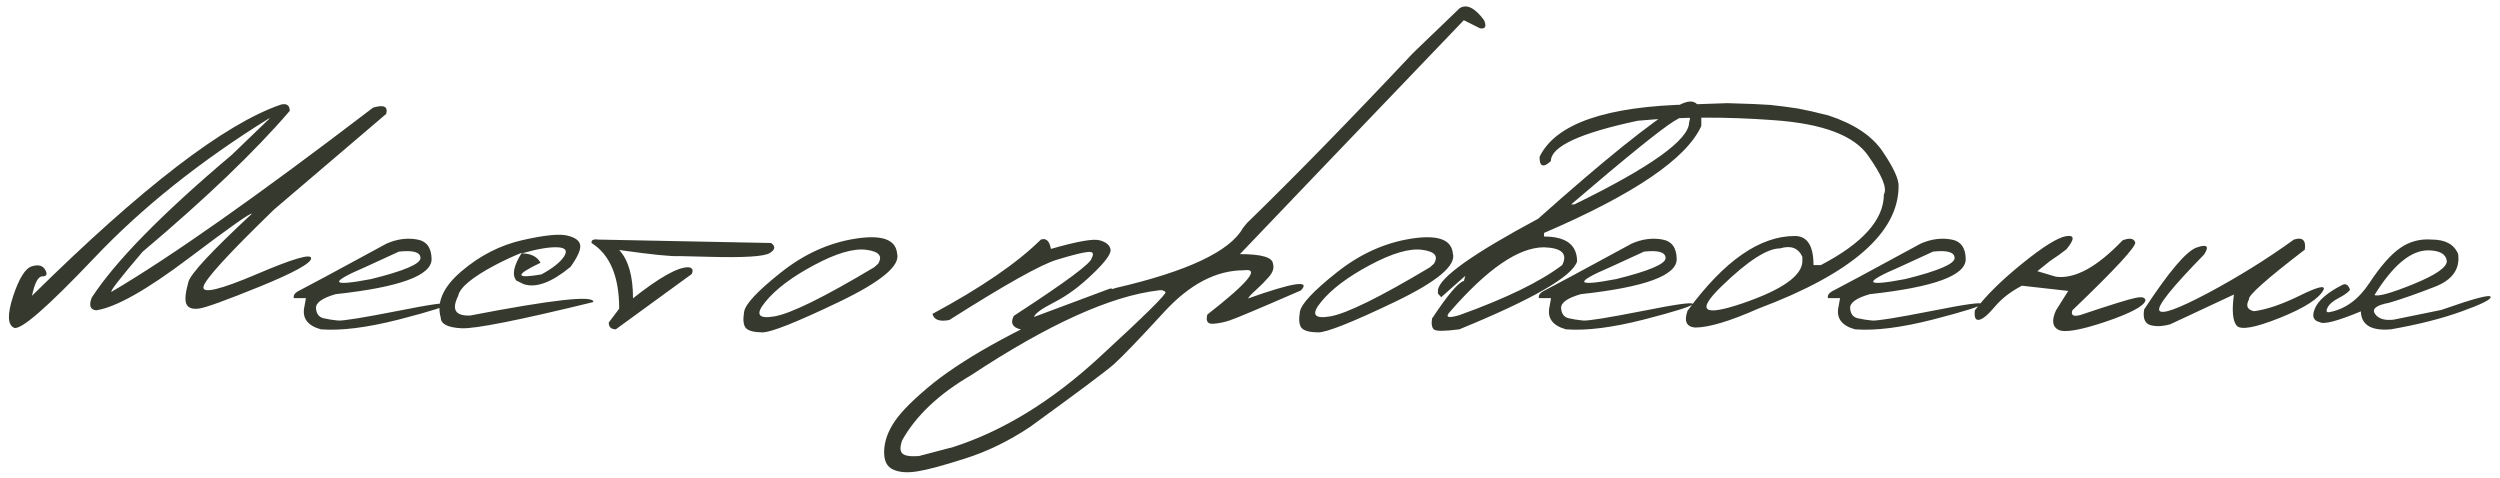 <?xml version="1.0" encoding="UTF-8"?> <svg xmlns="http://www.w3.org/2000/svg" width="272" height="52" viewBox="0 0 272 52" fill="none"><path d="M30.57 11.379C31.195 11.223 31.514 11.45 31.527 12.062C27.751 16.463 22.413 21.574 15.512 27.395C13.038 30.298 11.912 31.75 12.133 31.75C18.617 27.935 28.103 21.255 40.59 11.711C41.762 11.359 42.237 11.587 42.016 12.395L29.828 22.785C24.802 27.655 22.237 30.467 22.133 31.223C22.029 31.978 23.956 31.516 27.914 29.836C31.872 28.143 33.852 27.564 33.852 28.098C33.852 28.631 32.003 29.654 28.305 31.164C24.62 32.661 22.413 33.462 21.684 33.566C20.967 33.671 20.505 33.521 20.297 33.117C20.088 32.714 20.154 31.906 20.492 30.695C20.701 29.823 22.999 27.349 27.387 23.273C27.387 23.039 25.102 24.647 20.531 28.098C15.961 31.548 12.608 33.436 10.473 33.762C9.809 33.697 9.646 33.234 9.984 32.375C12.55 28.43 17.628 23.254 25.219 16.848L29.34 12.883H29.262C21.749 17.557 15.421 22.609 10.277 28.039C5.134 33.456 2.211 35.995 1.508 35.656C0.818 35.318 0.792 34.172 1.43 32.219C2.081 30.266 2.758 29.185 3.461 28.977C4.177 28.755 4.665 28.885 4.926 29.367C5.186 29.836 5.082 30.07 4.613 30.07C4.158 30.057 3.78 30.76 3.48 32.18C15.421 20.396 24.451 13.462 30.57 11.379ZM42.074 26.496C43.181 26.014 44.268 25.865 45.336 26.047C46.404 26.216 46.944 26.932 46.957 28.195C46.957 29.979 43.48 31.249 36.527 32.004C35.069 32.421 34.353 32.928 34.379 33.527C34.418 34.126 34.685 34.491 35.18 34.621C35.688 34.738 36.221 34.823 36.781 34.875C37.354 34.914 39.496 34.569 43.207 33.84C46.918 33.098 48.747 32.844 48.695 33.078C48.656 33.3 46.898 33.859 43.422 34.758C39.958 35.643 37.12 36.001 34.906 35.832C33.422 35.415 32.829 34.575 33.129 33.312L33.285 32.434H31.977C31.872 32.121 32.094 31.835 32.641 31.574C33.2 31.301 36.345 29.608 42.074 26.496ZM39.789 29.035C35.74 30.767 35.935 31.21 40.375 30.363C43.956 29.478 45.746 28.716 45.746 28.078C45.746 27.44 44.965 27.206 43.402 27.375L39.789 29.035ZM56.84 26.125C59.249 25.578 60.883 25.415 61.742 25.637C62.615 25.845 63.077 26.203 63.129 26.711C63.181 27.206 62.829 27.98 62.074 29.035C60.004 30.741 58.298 31.366 56.957 30.91L56.176 30.52C55.681 29.908 55.883 28.898 56.781 27.492C55.87 27.857 54.913 28.299 53.91 28.82C51.371 30.162 50.017 31.288 49.848 32.199C49.105 33.684 49.542 34.393 51.156 34.328C60.193 32.583 64.659 32.095 64.555 32.863C56.469 34.842 51.684 35.793 50.199 35.715C48.715 35.637 47.966 35.253 47.953 34.562C47.471 32.883 48.227 31.197 50.219 29.504C52.224 27.798 54.431 26.672 56.84 26.125ZM56.762 27.57C57.751 27.57 58.435 27.909 58.812 28.586C56 29.927 56.033 30.35 58.91 29.855C60.147 29.178 60.967 28.527 61.371 27.902C61.775 27.264 61.527 26.932 60.629 26.906C59.743 26.867 58.454 27.088 56.762 27.57ZM65.102 26.066L83.891 26.438C84.398 26.789 84.353 27.154 83.754 27.531C83.155 27.909 80.948 28.046 77.133 27.941L73.871 27.863C73.038 27.915 70.87 27.694 67.367 27.199C68.37 28.28 68.871 30.031 68.871 32.453C71.723 30.201 73.721 29.074 74.867 29.074C75.336 29.113 75.466 29.361 75.258 29.816L66.996 35.832C66.475 35.819 66.221 35.572 66.234 35.09L67.367 33.586C67.367 30.083 66.365 27.701 64.359 26.438C64.32 26.112 64.568 25.988 65.102 26.066ZM93.051 25.969C95.941 25.513 97.458 26.047 97.602 27.57C97.992 28.885 95.876 30.65 91.254 32.863C86.632 35.077 83.858 36.177 82.934 36.164C82.009 36.151 81.41 35.988 81.137 35.676C80.876 35.35 80.818 34.764 80.961 33.918C81.104 33.072 82.432 31.652 84.945 29.66C87.458 27.655 90.16 26.424 93.051 25.969ZM83.285 32.824C82.152 34.191 82.471 34.725 84.242 34.426C86.026 34.126 89.652 32.342 95.121 29.074L95.531 28.703C96.065 27.87 95.642 27.362 94.262 27.18C92.882 26.997 90.987 27.551 88.578 28.84C86.182 30.116 84.418 31.444 83.285 32.824ZM113.246 26.066C113.819 25.871 114.184 26.21 114.34 27.082C117.191 26.262 118.962 25.949 119.652 26.145C120.342 26.34 120.733 26.665 120.824 27.121C120.928 27.577 120.277 28.475 118.871 29.816C117.478 31.158 116.091 32.18 114.711 32.883C113.331 33.586 112.595 34.12 112.504 34.484L120.609 31.457C121.026 31.301 121.15 31.412 120.98 31.789C120.694 32.518 119.066 33.397 116.098 34.426C113.142 35.454 111.456 35.923 111.039 35.832C110.154 35.624 109.906 35.135 110.297 34.367C115.948 30.695 118.773 28.599 118.773 28.078C119.047 27.583 118.917 27.362 118.383 27.414C117.849 27.453 116.723 27.733 115.004 28.254C113.285 28.762 109.379 30.949 103.285 34.816C102.23 35.025 101.618 34.803 101.449 34.152C106.749 31.301 110.681 28.605 113.246 26.066ZM158.812 0.891C159.581 0.409 160.466 0.845 161.469 2.199C161.755 2.889 161.605 3.182 161.02 3.078L159.262 2.199L142.875 19.309L134.906 27.648C137.263 27.648 138.461 28 138.5 28.703C138.643 29.146 138.493 29.621 138.051 30.129C137.608 30.637 137.152 31.099 136.684 31.516C136.215 31.932 135.915 32.251 135.785 32.473C140.707 30.728 142.628 30.435 141.547 31.594C137.003 33.573 134.405 34.667 133.754 34.875C133.116 35.083 132.51 35.2 131.938 35.227C131.378 35.253 131.182 34.921 131.352 34.23C135.805 30.754 137.133 29.146 135.336 29.406C132.328 29.406 129.438 30.917 126.664 33.938C123.891 36.958 122.055 38.866 121.156 39.66C120.258 40.441 117.224 42.707 112.055 46.457C109.763 47.98 107.426 49.12 105.043 49.875C102.647 50.643 100.909 51.112 99.828 51.281C98.734 51.464 97.849 51.398 97.172 51.086C96.482 50.786 96.156 50.103 96.195 49.035C96.234 47.967 96.625 46.893 97.367 45.812C98.096 44.732 99.483 43.358 101.527 41.691C105.434 38.605 111.391 35.389 119.398 32.043L121.352 31.34C129.19 29.53 133.819 27.349 135.238 24.797L135.668 24.27C140.915 19.165 146.938 13 153.734 5.773L158.812 0.891ZM98.168 49.328C98.415 49.589 99.014 49.686 99.965 49.621L103.754 48.625C109.132 46.88 114.366 43.677 119.457 39.016C124.535 34.354 126.983 31.939 126.801 31.77C126.618 31.587 126.365 31.529 126.039 31.594C120.844 32.206 114.053 35.279 105.668 40.812C102.165 42.857 99.665 45.214 98.168 47.883C97.908 48.586 97.908 49.068 98.168 49.328ZM153.52 25.969C156.41 25.513 157.927 26.047 158.07 27.57C158.461 28.885 156.345 30.65 151.723 32.863C147.1 35.077 144.327 36.177 143.402 36.164C142.478 36.151 141.879 35.988 141.605 35.676C141.345 35.35 141.286 34.764 141.43 33.918C141.573 33.072 142.901 31.652 145.414 29.66C147.927 27.655 150.629 26.424 153.52 25.969ZM143.754 32.824C142.621 34.191 142.94 34.725 144.711 34.426C146.495 34.126 150.121 32.342 155.59 29.074L156 28.703C156.534 27.87 156.111 27.362 154.73 27.18C153.35 26.997 151.456 27.551 149.047 28.84C146.651 30.116 144.887 31.444 143.754 32.824ZM182.797 11.379C184.164 10.689 184.932 11.079 185.102 12.551V13.703C183.513 17.245 177.81 21.125 167.992 25.344V25.734C170.388 25.734 171.586 26.639 171.586 28.449C171.052 30.09 166.781 32.551 158.773 35.832C157.172 36.04 156.254 36.047 156.02 35.852C155.785 35.656 155.714 35.259 155.805 34.66C157.51 32.082 158.669 30.715 159.281 30.559L159.418 30.012L156.801 32.336L156.449 31.945V31.555C156.618 30.188 160.251 27.603 167.348 23.801C174.47 17.447 179.62 13.306 182.797 11.379ZM170.941 22.238H171.293C179.613 18.176 183.773 15.2 183.773 13.312C184.112 12.336 183.559 12.297 182.113 13.195C180.681 14.081 176.957 17.095 170.941 22.238ZM157.777 33.898C157.191 34.523 157.523 34.654 158.773 34.289C163.852 32.466 167.582 30.65 169.965 28.84C170.59 27.616 169.932 26.971 167.992 26.906C165.232 26.906 161.827 29.237 157.777 33.898ZM177.543 26.496C178.65 26.014 179.737 25.865 180.805 26.047C181.872 26.216 182.413 26.932 182.426 28.195C182.426 29.979 178.949 31.249 171.996 32.004C170.538 32.421 169.822 32.928 169.848 33.527C169.887 34.126 170.154 34.491 170.648 34.621C171.156 34.738 171.69 34.823 172.25 34.875C172.823 34.914 174.965 34.569 178.676 33.84C182.387 33.098 184.216 32.844 184.164 33.078C184.125 33.3 182.367 33.859 178.891 34.758C175.427 35.643 172.589 36.001 170.375 35.832C168.891 35.415 168.298 34.575 168.598 33.312L168.754 32.434H167.445C167.341 32.121 167.562 31.835 168.109 31.574C168.669 31.301 171.814 29.608 177.543 26.496ZM175.258 29.035C171.208 30.767 171.404 31.21 175.844 30.363C179.424 29.478 181.215 28.716 181.215 28.078C181.215 27.44 180.434 27.206 178.871 27.375L175.258 29.035ZM190.883 11.32L192.641 11.418L194.125 11.594L195.629 11.809C196.488 11.965 197.582 12.212 198.91 12.551C201.736 13.475 203.721 14.803 204.867 16.535C206.026 18.254 206.592 19.491 206.566 20.246C206.566 25.311 201.488 29.751 191.332 33.566C188.22 34.947 185.915 35.637 184.418 35.637C183.48 35.546 183.207 34.94 183.598 33.82C187.569 28.391 191.462 25.676 195.277 25.676C196.632 25.676 197.309 26.73 197.309 28.84H198.109C202.68 26.457 204.965 23.892 204.965 21.145C205.355 20.506 204.783 19.1 203.246 16.926C201.723 14.738 198.318 13.456 193.031 13.078C187.758 12.688 182.81 12.707 178.188 13.137C171.885 14.478 168.734 15.943 168.734 17.531C167.901 18.287 167.491 18.13 167.504 17.062C169.262 13.443 174.77 11.542 184.027 11.359L187.934 11.223L190.883 11.32ZM187.328 31.125C184.516 33.846 185.271 34.471 189.594 33C193.93 31.516 196.098 29.979 196.098 28.391V27.941C195.655 26.978 194.848 26.672 193.676 27.023C192.27 27.023 190.154 28.391 187.328 31.125ZM208.988 26.496C210.095 26.014 211.182 25.865 212.25 26.047C213.318 26.216 213.858 26.932 213.871 28.195C213.871 29.979 210.395 31.249 203.441 32.004C201.983 32.421 201.267 32.928 201.293 33.527C201.332 34.126 201.599 34.491 202.094 34.621C202.602 34.738 203.135 34.823 203.695 34.875C204.268 34.914 206.41 34.569 210.121 33.84C213.832 33.098 215.661 32.844 215.609 33.078C215.57 33.3 213.812 33.859 210.336 34.758C206.872 35.643 204.034 36.001 201.82 35.832C200.336 35.415 199.743 34.575 200.043 33.312L200.199 32.434H198.891C198.786 32.121 199.008 31.835 199.555 31.574C200.115 31.301 203.259 29.608 208.988 26.496ZM206.703 29.035C202.654 30.767 202.849 31.21 207.289 30.363C210.87 29.478 212.66 28.716 212.66 28.078C212.66 27.44 211.879 27.206 210.316 27.375L206.703 29.035ZM230.941 26.145C231.697 25.858 232.152 25.93 232.309 26.359C232.465 26.776 230.186 29.244 225.473 33.762C225.29 34.309 225.583 34.478 226.352 34.27C229.607 33.176 231.599 32.557 232.328 32.414C233.057 32.258 233.422 32.355 233.422 32.707C233.24 33.319 231.788 34.087 229.066 35.012C226.345 35.923 224.646 36.216 223.969 35.891C223.292 35.552 223.201 34.842 223.695 33.762L225.023 31.652L219.984 31.086C218.76 31.724 217.777 32.486 217.035 33.371C216.293 34.257 215.72 34.732 215.316 34.797C214.926 34.862 214.776 34.517 214.867 33.762C216.039 32.199 217.751 30.506 220.004 28.684C222.27 26.848 223.865 25.852 224.789 25.695C225.727 25.539 225.74 26.014 224.828 27.121C224.32 27.525 223.728 27.948 223.051 28.391L221.664 29.504L223.695 30.109C225.753 30.37 228.168 29.048 230.941 26.145ZM249.574 26.066C250.512 25.767 250.909 26.131 250.766 27.16C246.573 30.376 244.548 32.18 244.691 32.57C244.314 33.273 244.496 33.703 245.238 33.859C246.618 33.677 248.266 33.117 250.18 32.18C252.107 31.229 252.986 31.001 252.816 31.496C252.361 32.46 250.772 33.488 248.051 34.582C245.342 35.663 243.773 35.943 243.344 35.422C242.914 34.901 242.816 33.775 243.051 32.043L236.117 35.285C235.258 35.52 234.529 35.546 233.93 35.363C233.344 35.168 233.129 34.602 233.285 33.664C235.98 29.549 237.888 27.303 239.008 26.926C240.128 26.535 240.395 26.789 239.809 27.688C236.345 31.229 234.717 33.254 234.926 33.762C235.147 34.27 236.924 33.638 240.258 31.867C243.591 30.083 246.697 28.15 249.574 26.066ZM264.594 26.066C266.052 26.066 267.003 26.587 267.445 27.629C267.667 29.27 266.82 30.461 264.906 31.203C263.005 31.945 261.352 32.525 259.945 32.941C258.539 33.202 258.025 33.605 258.402 34.152C258.78 34.686 259.457 34.895 260.434 34.777L265.609 33.723C269.125 32.486 270.915 32.01 270.98 32.297C271.059 32.57 270.01 33.098 267.836 33.879C265.674 34.66 263.103 35.311 260.121 35.832C257.999 36.014 256.911 35.363 256.859 33.879C254.32 34.934 252.829 35.324 252.387 35.051C251.671 34.882 251.501 34.374 251.879 33.527C252.243 32.681 253.201 31.854 254.75 31.047C255.18 30.787 255.492 30.949 255.688 31.535C255.479 31.809 255.062 32.108 254.438 32.434C253.812 32.759 253.409 33.111 253.227 33.488C253.044 33.866 253.122 34.022 253.461 33.957C255.18 33.632 256.632 32.564 257.816 30.754C259.014 28.944 260.121 27.688 261.137 26.984C262.165 26.268 263.318 25.962 264.594 26.066ZM258.344 32.102C258.76 32.284 260.173 31.887 262.582 30.91C265.004 29.921 266.215 29.087 266.215 28.41C266.124 27.642 265.447 27.251 264.184 27.238C262.296 27.238 260.349 28.859 258.344 32.102Z" fill="#363A2E"></path></svg> 